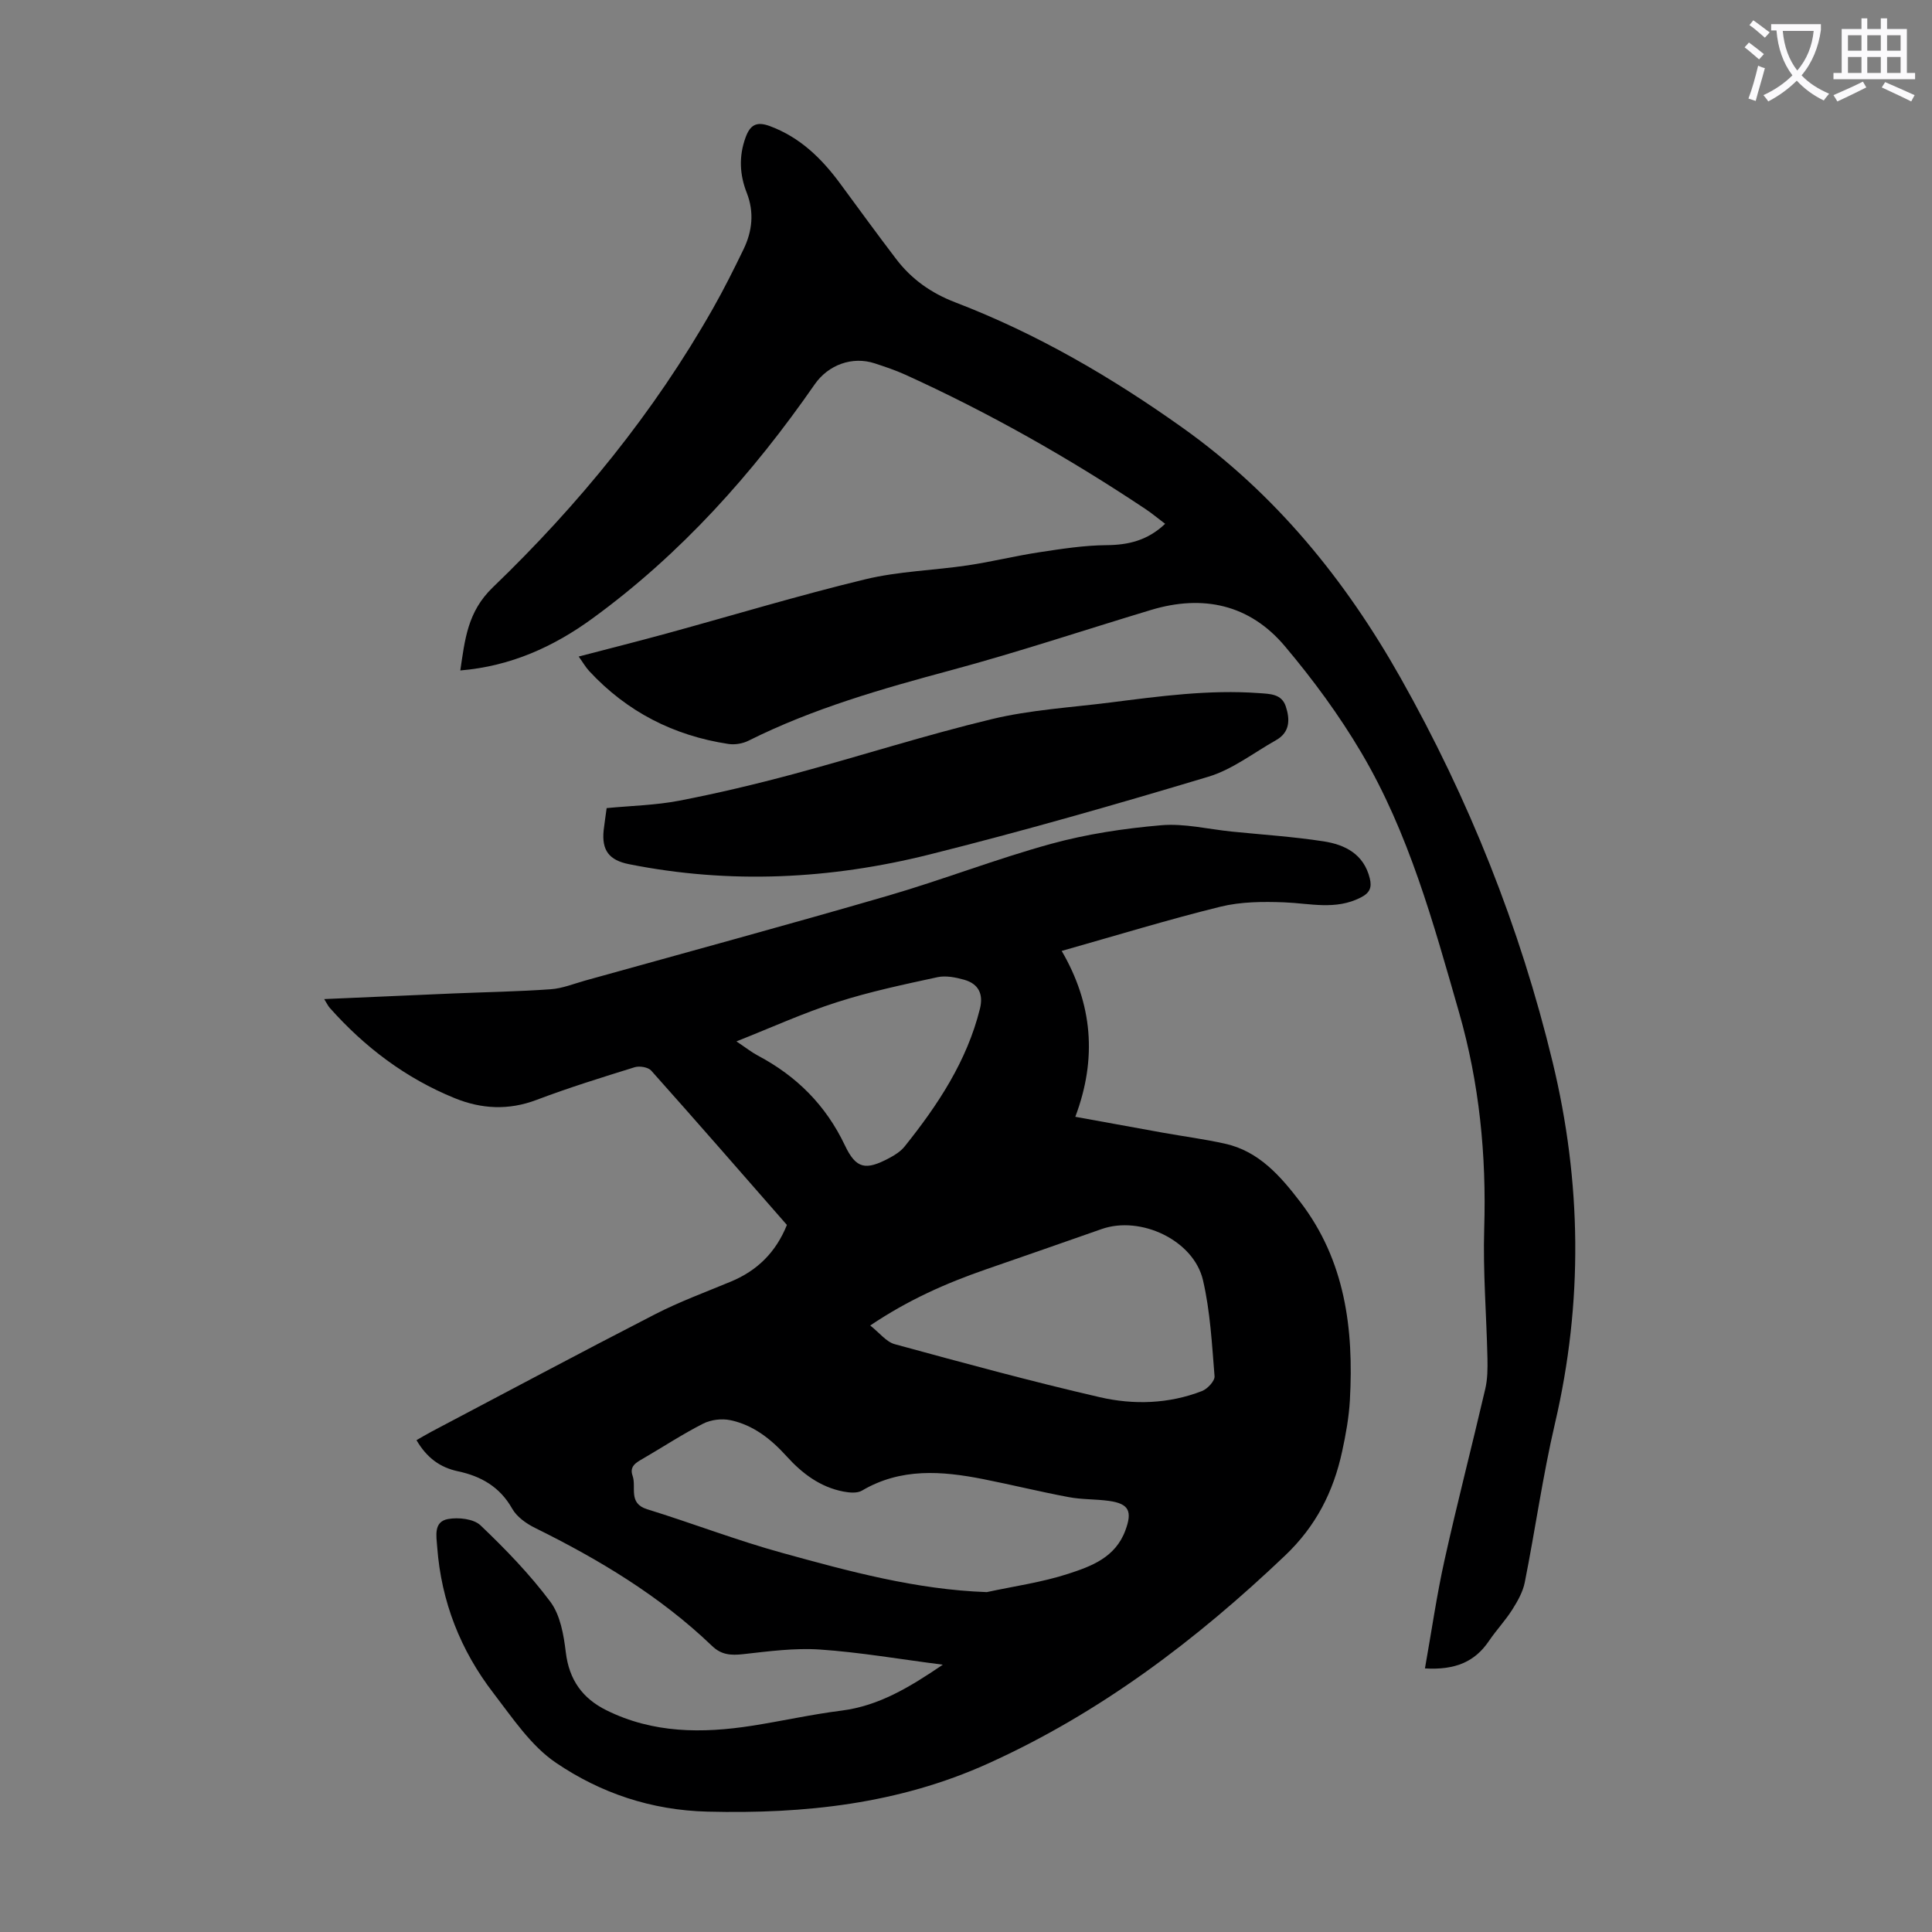 <svg enable-background="new 0 0 400 400" viewBox="0 0 400 400" xmlns="http://www.w3.org/2000/svg"><rect x="0" y="0" width="400" height="400" fill="#808080" stroke="none"/><path d="m362.1 8.8c1.1.8 2.1 1.6 3.1 2.4l-1 1.1c-1.3-1.1-2.3-2-3-2.5zm1.9 4.8c.5.2.9.4 1.4.5-.6 2.3-1.3 4.5-1.9 6.8l-1.5-.5c.8-2.1 1.4-4.3 2-6.8zm-1-9.4c1.3.9 2.4 1.8 3.4 2.5l-1 1.1c-1.4-1.2-2.4-2.1-3.2-2.6zm3.7 2.2v-1.4h10.3v1.2c-.5 3.6-1.8 6.8-4 9.4 1.5 1.6 3.4 2.8 5.7 3.8-.3.4-.7.8-1.1 1.4-2.3-1.1-4.1-2.5-5.6-4.1-1.6 1.6-3.6 3.1-5.9 4.3-.3-.5-.7-.9-1-1.3 2.4-1.1 4.4-2.5 6-4.1-1.9-2.5-3-5.6-3.3-9.3h-1.1zm8.8 0h-6.4c.3 3.3 1.3 6 3 8.2 2-2.3 3.1-5.1 3.4-8.2z" fill="#fbfafc"/><path d="m385.3 3.8h1.3v2.2h2.8v-2.2h1.3v2.2h4.1v9.1h1.7v1.3h-16.9v-1.3h1.7v-9.1h4.1v-2.2zm.4 13.1.7 1.2c-1.8.9-3.8 1.9-6 2.9-.2-.4-.5-.8-.8-1.3 2.3-1 4.3-1.9 6.1-2.8zm-3.1-6.4h2.8v-3.2h-2.8zm0 4.6h2.8v-3.3h-2.8zm4-4.6h2.8v-3.2h-2.8zm0 4.6h2.8v-3.3h-2.8zm3.7 1.9c2.1.9 4.1 1.8 6.1 2.7l-.7 1.3c-2.2-1.1-4.2-2-6.1-2.9zm3.2-9.7h-2.8v3.2h2.8zm-2.8 7.8h2.8v-3.3h-2.8z" fill="#fbfafc"/><g fill="#000001"><path d="m195.2 344.66c-9.02-1.16-17.19-2.58-25.42-3.14-5.27-.36-10.65.37-15.94.96-2.49.27-4.48.16-6.4-1.69-10.77-10.33-23.38-17.89-36.68-24.46-1.81-.89-3.77-2.29-4.72-3.98-2.54-4.51-6.45-6.72-11.2-7.73-3.76-.8-6.48-2.81-8.61-6.45 1.05-.6 2.05-1.2 3.08-1.75 15.43-8.13 30.81-16.35 46.32-24.32 5.05-2.6 10.43-4.57 15.69-6.76 5.44-2.26 9.31-6.04 11.6-11.73-9.31-10.64-18.63-21.35-28.09-31.95-.63-.71-2.4-1.01-3.4-.71-6.83 2.12-13.66 4.24-20.34 6.77-5.81 2.2-11.42 1.9-16.98-.37-10.11-4.12-18.62-10.55-25.85-18.7-.35-.39-.57-.9-1.14-1.8 9.21-.4 18.02-.8 26.82-1.17 6.71-.28 13.42-.39 20.11-.87 2.4-.17 4.76-1.14 7.12-1.8 20.88-5.82 41.79-11.49 62.6-17.54 11.36-3.3 22.43-7.63 33.84-10.76 7.4-2.03 15.12-3.19 22.77-3.85 4.81-.42 9.75.81 14.64 1.31 6.34.64 12.71 1.05 19 2.02 4.45.68 8.35 2.64 9.58 7.67.46 1.89.02 3-1.89 3.97-5.19 2.65-10.47 1.2-15.8.99-4.4-.17-8.99-.14-13.22.9-10.83 2.67-21.5 5.94-32.88 9.16 6.37 10.91 7.38 22.25 2.82 34.34 6.32 1.15 12.22 2.23 18.12 3.29 4.29.77 8.63 1.33 12.88 2.28 7.02 1.55 11.49 6.73 15.56 12.04 9.31 12.13 11.11 26.32 10.29 41.05-.2 3.55-.84 7.11-1.6 10.6-1.8 8.35-5.41 15.49-11.84 21.6-18.38 17.49-38.32 32.6-61.56 43.08-18.47 8.33-37.93 10.42-57.99 9.92-11.66-.29-22.13-3.84-31.39-10.12-5.18-3.51-8.98-9.27-12.92-14.39-6.84-8.87-10.82-18.99-11.66-30.24-.17-2.32-.8-5.28 2.24-5.83 2.14-.39 5.3-.05 6.73 1.31 5.17 4.93 10.21 10.13 14.47 15.84 2.05 2.76 2.75 6.84 3.18 10.42.68 5.7 3.44 9.56 8.41 12.02 9.66 4.79 19.85 4.82 30.19 3.2 6.18-.97 12.31-2.35 18.52-3.13 7.7-.99 14.01-4.8 20.94-9.5zm9.1-15.03c5.64-1.22 11.43-2.02 16.89-3.8 4.77-1.55 9.73-3.37 11.8-8.96 1.46-3.93.82-5.55-3.42-6.13-2.76-.38-5.59-.26-8.32-.78-5.93-1.11-11.79-2.56-17.71-3.73-8.57-1.69-17.05-2.35-25.07 2.38-.99.59-2.61.44-3.86.2-4.81-.93-8.53-3.74-11.75-7.3-3.21-3.55-6.91-6.49-11.66-7.48-1.77-.37-4.02-.1-5.62.72-4.28 2.17-8.3 4.83-12.46 7.24-1.41.82-2.85 1.58-2.15 3.55.84 2.36-.99 5.69 3.01 6.93 9.38 2.9 18.58 6.46 28.04 9.06 13.79 3.8 27.63 7.58 42.28 8.1zm-24.13-55.2c1.94 1.53 3.32 3.39 5.08 3.87 14.11 3.85 28.23 7.7 42.47 10.98 7 1.61 14.27 1.39 21.14-1.28 1.14-.44 2.67-2.09 2.6-3.06-.54-6.65-.89-13.4-2.39-19.87-1.92-8.29-12.89-13.44-20.98-10.61-8.01 2.81-16.03 5.61-24.05 8.38-8.14 2.83-15.96 6.26-23.87 11.59zm-27.7-58.82c2.04 1.36 3.17 2.27 4.44 2.94 8.03 4.25 14.07 10.28 18.02 18.59 2.32 4.89 4.31 5.21 9.17 2.63 1.17-.62 2.38-1.39 3.19-2.4 6.88-8.59 12.9-17.66 15.6-28.54.75-3.04-.31-5.14-3.25-5.98-1.78-.5-3.82-.91-5.56-.53-6.98 1.51-14 2.99-20.78 5.17-6.87 2.19-13.46 5.2-20.83 8.12z"/><path d="m295.02 345.43c1.38-7.74 2.43-15.11 4.04-22.37 2.64-11.89 5.7-23.69 8.46-35.55.47-2.03.48-4.2.44-6.31-.2-8.95-.94-17.9-.67-26.83.47-15.22-1-30.1-5.21-44.77-5.31-18.49-10.38-37.11-20.25-53.8-4.58-7.75-10-15.12-15.81-22.01-7.28-8.64-16.93-10.75-27.7-7.51-13.78 4.15-27.45 8.72-41.34 12.46-14.38 3.87-28.63 7.92-42 14.61-1.21.61-2.83.88-4.17.68-11.32-1.72-21-6.65-28.82-15.09-.75-.81-1.3-1.79-2.18-3.01 6.27-1.64 12.28-3.15 18.26-4.79 13.69-3.75 27.28-7.87 41.07-11.2 6.9-1.67 14.15-1.84 21.22-2.89 4.96-.74 9.85-1.96 14.8-2.71 4.6-.7 9.26-1.43 13.89-1.47 4.6-.03 8.57-.99 12.18-4.42-1.46-1.1-2.73-2.17-4.1-3.08-15.84-10.56-32.37-19.92-49.71-27.8-2.03-.92-4.16-1.63-6.28-2.33-4.7-1.55-9.67.31-12.46 4.33-12.85 18.51-27.72 35.14-46 48.46-8.02 5.85-16.92 9.91-27.38 10.78.96-6.41 1.48-12.14 6.72-17.19 17.8-17.13 33.36-36.18 45.6-57.77 2.26-3.98 4.31-8.09 6.31-12.21 1.83-3.77 2.25-7.71.68-11.71-1.49-3.8-1.66-7.58-.25-11.46.93-2.56 2.22-3.4 5.01-2.37 6.27 2.32 10.74 6.7 14.58 11.91 3.85 5.22 7.66 10.47 11.59 15.62 3.18 4.18 7.26 7.06 12.24 8.97 16.91 6.48 32.42 15.53 47.14 26.02 19.15 13.65 33.6 31.41 45.05 51.72 14.13 25.06 24.72 51.56 31.48 79.54 6.01 24.88 6.33 49.76.5 74.78-2.54 10.88-4.08 21.98-6.26 32.94-.39 1.98-1.48 3.9-2.58 5.64-1.43 2.26-3.3 4.24-4.81 6.46-2.9 4.31-6.93 6.1-13.28 5.73z"/><path d="m125.6 167.31c5.05-.49 10.11-.59 15-1.53 7.98-1.54 15.91-3.43 23.76-5.54 13.7-3.69 27.22-8.05 41.01-11.36 7.99-1.92 16.34-2.4 24.54-3.44 10.2-1.29 20.39-2.69 30.72-1.94 2.31.17 4.7.14 5.57 2.73.89 2.67.92 5.37-2.02 7.02-4.64 2.61-9.04 6.08-14.03 7.57-19.13 5.75-38.36 11.25-57.73 16.1-20.5 5.13-41.3 6.17-62.19 2-4.12-.82-5.68-2.86-5.25-7.02.16-1.42.39-2.84.62-4.59z"/></g></svg>